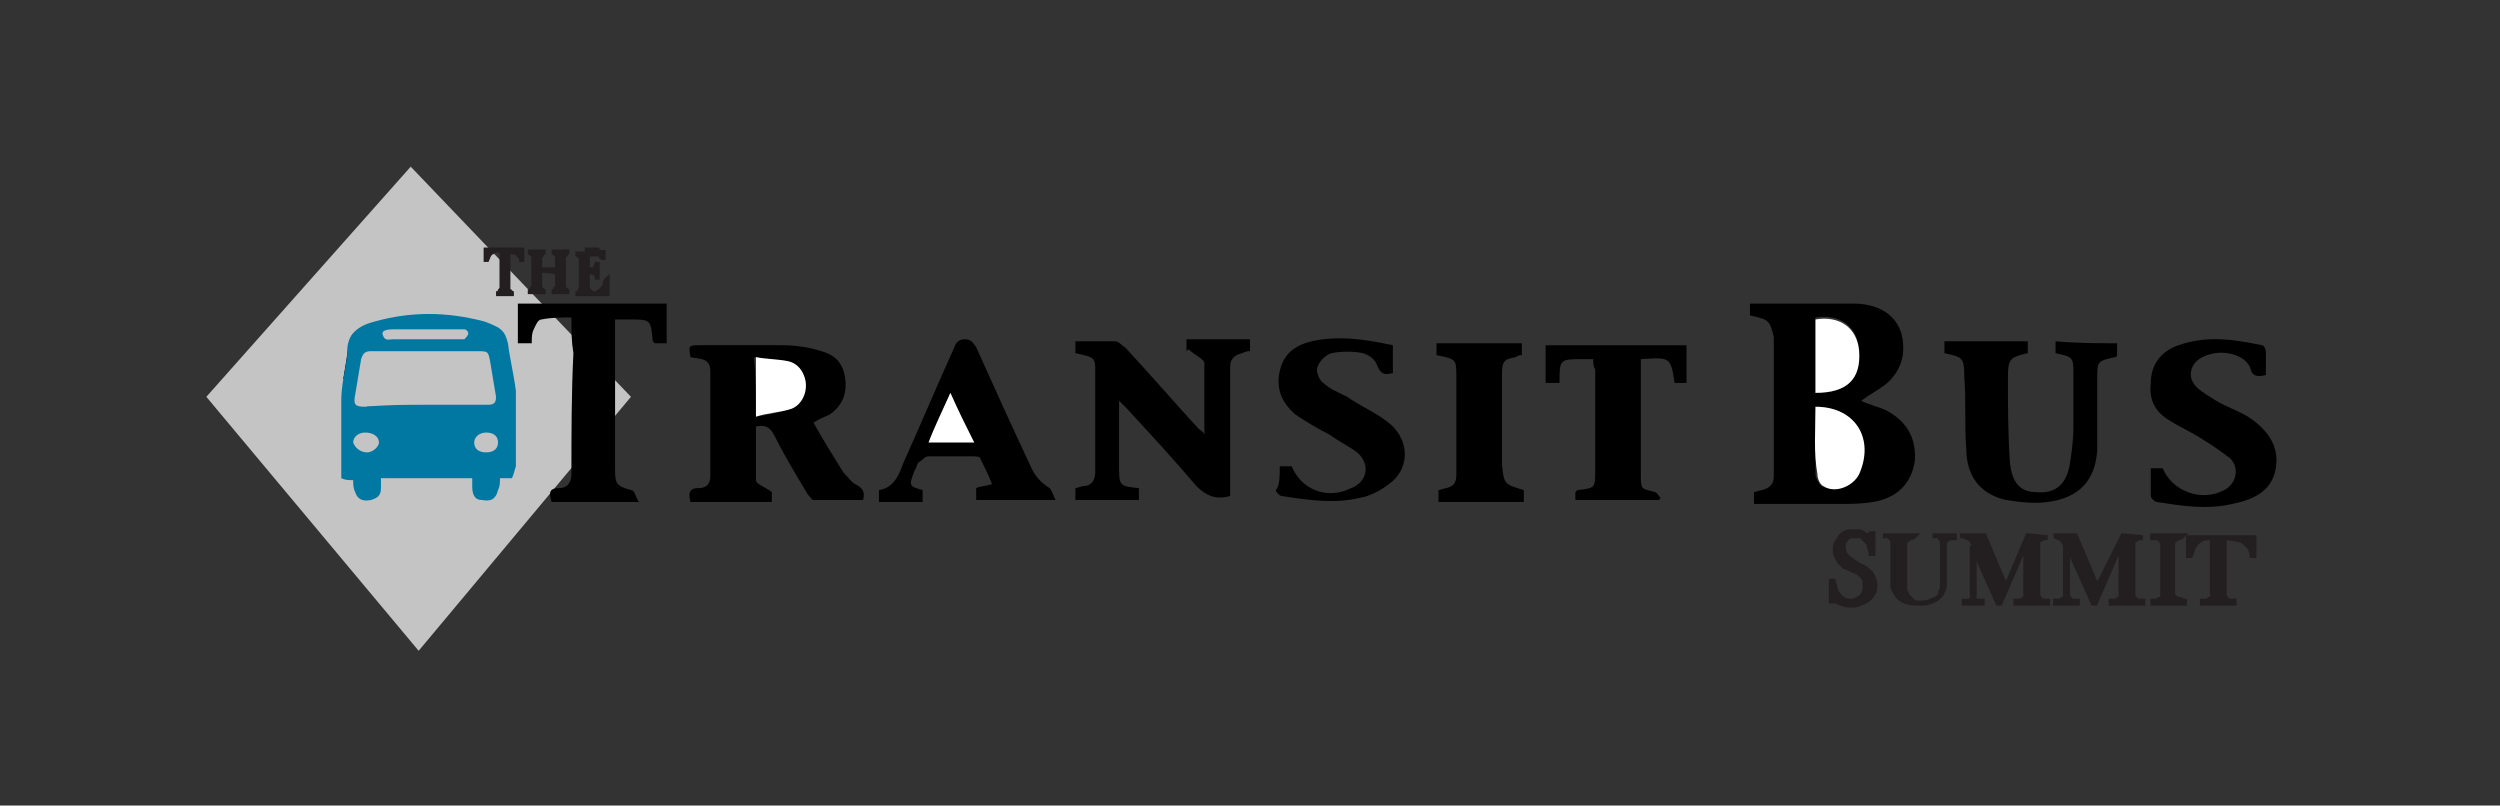 <?xml version="1.0" encoding="utf-8"?>
<!-- Generator: Adobe Illustrator 25.2.0, SVG Export Plug-In . SVG Version: 6.00 Build 0)  -->
<svg version="1.1" id="Layer_1" xmlns="http://www.w3.org/2000/svg" xmlns:xlink="http://www.w3.org/1999/xlink" x="0px" y="0px"
	 viewBox="0 0 126 40.6" style="enable-background:new 0 0 126 40.6;" xml:space="preserve">
<rect x="0" y="0" width="126" height="40.6" fill="#333333" stroke="none"/>
<style type="text/css">
	.st0{fill:#C4C4C4;}
	.st1{fill-rule:evenodd;clip-rule:evenodd;}
	.st2{fill-rule:evenodd;clip-rule:evenodd;fill:#FFFFFF;}
	.st3{fill-rule:evenodd;clip-rule:evenodd;fill:#0078A2;}
	.st4{fill:#231F20;stroke:#231F20;stroke-width:0.25;}
</style>
<polygon class="st0" points="10.4,20 20.7,8.4 31.8,20 21.1,32.8 "/>
<path class="st1" d="M88.2,15.9c0-0.2,0-0.4,0-0.6c0.1,0,0.2,0,0.2,0c1.7,0,3.3,0,5,0c1.7,0,2.7,1,2.5,2.6c-0.1,0.6-0.4,1.1-0.9,1.5
	c-0.4,0.3-0.8,0.5-1.2,0.8c0.4,0.2,0.9,0.3,1.3,0.5c1.1,0.6,1.5,1.5,1.4,2.6c-0.2,1.1-0.9,1.8-2.1,2c-0.6,0.1-1.2,0.1-1.7,0.1
	c-1.4,0-2.9,0-4.3,0c0-0.2,0-0.4,0-0.6c0.1,0,0.3-0.1,0.4-0.1c0.4-0.1,0.6-0.3,0.6-0.7c0-2.3,0-4.7,0-7
	C89.2,16.1,89.1,16.1,88.2,15.9z M91.5,20.5c0,1.2,0,2.3,0,3.4c0,0.2,0.2,0.5,0.3,0.6c0.6,0.3,1.5,0,1.8-0.6
	C94.5,22.1,93.5,20.5,91.5,20.5z M91.5,19.8c1.6,0,2.3-0.7,2.2-2.2c-0.1-1.1-0.9-1.8-2.2-1.6C91.5,17.3,91.5,18.5,91.5,19.8z"/>
<path class="st1" d="M41,21.3c0.5,0.9,1,1.7,1.5,2.5c0.2,0.2,0.4,0.5,0.6,0.6c0.4,0.2,0.5,0.4,0.4,0.8c-0.8,0-1.7,0-2.5,0
	c-0.1,0-0.2-0.2-0.3-0.3c-0.6-1-1.2-2-1.7-3c-0.2-0.4-0.5-0.5-0.9-0.4c0,0.9,0,1.8,0,2.7c0,0.2,0.4,0.3,0.8,0.6c0,0.1,0,0.2,0,0.5
	c-1.4,0-2.7,0-4.1,0c-0.1-0.4-0.1-0.7,0.4-0.7c0.4,0,0.6-0.2,0.6-0.6c0-1.8,0-3.5,0-5.3c0-0.7-0.6-0.6-1-0.7
	c-0.1-0.6-0.1-0.6,0.5-0.6c1.4,0,2.8,0,4.1,0c0.7,0,1.4,0.1,2,0.3c0.7,0.2,1.1,0.6,1.2,1.4c0.1,0.8-0.2,1.4-0.8,1.8
	C41.6,21,41.3,21.1,41,21.3z M38.1,21c0.6-0.1,1.2-0.2,1.7-0.4c0.5-0.2,0.8-0.8,0.7-1.4c-0.1-0.5-0.4-0.9-0.9-1
	c-0.5-0.1-1-0.1-1.6-0.2C38.1,19,38.1,19.9,38.1,21z"/>
<path class="st1" d="M57.4,24.6c0,0.2,0,0.4,0,0.6c-1.1,0-2.1,0-3.2,0c0-0.2,0-0.4,0-0.6c0.1,0,0.3-0.1,0.4-0.1
	c0.4,0,0.6-0.3,0.6-0.7c0-1.7,0-3.5,0-5.2c0-0.6-0.1-0.6-1-0.8c0-0.1,0-0.2,0-0.3c0-0.1,0-0.2,0-0.3c0.7,0,1.4,0,2,0
	c0.2,0,0.3,0.2,0.5,0.3c1.3,1.4,2.5,2.8,3.7,4.1c0.1,0.1,0.2,0.1,0.3,0.3c0-1.3,0-2.4,0-3.6c0-0.2-0.5-0.4-0.8-0.7
	c0,0-0.1,0.1-0.1,0.1c0-0.2,0-0.4,0-0.6c1.1,0,2.1,0,3.2,0c0,0.2,0,0.4,0,0.6c-0.1,0-0.2,0-0.4,0.1c-0.4,0.1-0.6,0.3-0.6,0.7
	c0,2,0,3.9,0,5.9c0,0.2,0,0.4,0,0.6c-0.7,0.2-1.2,0-1.7-0.5c-1.1-1.3-2.3-2.6-3.5-3.9c-0.1-0.1-0.2-0.2-0.4-0.4c0,1,0,1.9,0,2.9
	c0,0.1,0,0.2,0,0.3C56.4,24.5,56.4,24.5,57.4,24.6z"/>
<path class="st1" d="M106.7,17.3c0,0.2,0,0.4,0,0.6c0,0,0,0.1-0.1,0.1c-0.9,0.2-0.9,0.2-0.9,1.1c0,0.9,0,1.9,0,2.8
	c0,0.3,0,0.6,0,0.8c-0.1,1.5-0.9,2.4-2.5,2.6c-0.7,0.1-1.4,0-2.1-0.1c-1.3-0.3-2-1.2-2-2.6c-0.1-1.2,0-2.4-0.1-3.6c0-1-0.1-1-1-1.2
	c0-0.2,0-0.4,0-0.6c1.4,0,2.8,0,4.2,0c0,0.2,0,0.4,0,0.6c-0.9,0.2-1,0.3-1,1.2c0,1.4,0,2.9,0.1,4.3c0.1,1,0.5,1.5,1.3,1.5
	c0.9,0.1,1.5-0.3,1.7-1.3c0.1-0.6,0.2-1.3,0.2-2c0-0.9,0-1.8,0-2.6c0-0.9,0-0.9-0.9-1.1c0-0.2,0-0.4,0-0.6
	C104.7,17.3,105.7,17.3,106.7,17.3z"/>
<path class="st1" d="M28.8,16c-0.5,0-1,0-1.5,0.1c-0.2,0-0.3,0.3-0.4,0.5c-0.1,0.2-0.1,0.4-0.1,0.7c-0.2,0-0.4,0-0.7,0
	c0-0.7,0-1.3,0-2c2.5,0,5,0,7.5,0c0,0.6,0,1.3,0,2c-0.2,0-0.4,0-0.6,0c0,0-0.1-0.1-0.1-0.1c-0.1-1.1-0.1-1.1-1.2-1.1
	c-0.2,0-0.5,0-0.7,0c0,0.8,0,1.5,0,2.2c0,1.8,0,3.6,0,5.4c0,0.7,0.1,0.8,0.8,1c0.2,0,0.2,0.3,0.4,0.6c-1.6,0-3,0-4.4,0
	c-0.1-0.4-0.2-0.7,0.4-0.7c0.4,0,0.6-0.3,0.6-0.7c0-2,0-4.1,0.1-6.1C28.8,17.2,28.8,16.7,28.8,16z"/>
<path class="st1" d="M64.5,23.5c0.2,0,0.4,0,0.6,0c0.5,1.2,1.8,1.7,3,1.1c0.8-0.3,1-1.2,0.3-1.8c-0.4-0.3-1-0.6-1.4-0.9
	c-0.6-0.3-1.1-0.6-1.7-1c-0.7-0.6-1-1.3-0.8-2.2c0.2-0.9,0.8-1.3,1.6-1.5c1.4-0.3,2.7-0.1,4.1,0.2c0,0.5,0,0.9,0,1.4
	c-0.4,0.1-0.6,0.1-0.8-0.4c-0.1-0.3-0.4-0.5-0.7-0.6c-0.5-0.1-1.1-0.1-1.6,0c-0.3,0.1-0.6,0.4-0.7,0.7c-0.1,0.2,0.1,0.7,0.3,0.8
	c0.3,0.3,0.8,0.5,1.2,0.7c0.7,0.5,1.5,0.8,2.2,1.4c1,0.9,0.9,2.3-0.1,3c-0.4,0.3-0.9,0.6-1.5,0.7c-1.3,0.3-2.6,0.1-3.9-0.1
	c-0.1,0-0.3-0.2-0.3-0.3C64.5,24.5,64.5,24,64.5,23.5z"/>
<path class="st1" d="M114.2,18.9c-0.4,0.1-0.7,0.1-0.8-0.4c-0.1-0.2-0.3-0.4-0.5-0.5c-0.6-0.3-1.3-0.3-1.9,0c-0.6,0.3-0.8,1-0.3,1.5
	c0.3,0.3,0.7,0.5,1,0.7c0.5,0.3,1.1,0.5,1.6,0.8c0.9,0.6,1.6,1.4,1.4,2.6c-0.2,1.2-1.2,1.6-2.2,1.8c-1.3,0.3-2.5,0.1-3.8-0.1
	c-0.1,0-0.3-0.2-0.3-0.3c0-0.5,0-0.9,0-1.4c0.2,0,0.4,0,0.6,0c0.5,1.2,2,1.7,3.1,1.1c0.6-0.3,0.8-1.1,0.3-1.6
	c-0.4-0.3-0.8-0.6-1.3-0.9c-0.6-0.4-1.3-0.7-1.9-1.1c-0.6-0.4-0.9-1-0.8-1.8c0-0.9,0.5-1.6,1.4-1.9c1.4-0.5,2.8-0.3,4.2,0
	c0.1,0,0.2,0.2,0.2,0.3C114.2,18.1,114.2,18.5,114.2,18.9z"/>
<path class="st1" d="M46.5,24.7c0,0.2,0,0.3,0,0.6c-0.7,0-1.5,0-2.2,0c0-0.2,0-0.4,0-0.6c0.7-0.1,1-0.7,1.2-1.3
	c0.9-2,1.7-3.9,2.6-5.9c0.1-0.3,0.3-0.4,0.5-0.4c0.3,0,0.4,0.1,0.6,0.4c0.9,2,1.8,4,2.7,5.9c0.2,0.5,0.5,0.9,1,1.2
	c0.1,0.1,0.2,0.4,0.3,0.6c-1.4,0-2.7,0-4,0c0-0.2,0-0.4,0-0.6c0.2-0.1,0.5-0.1,0.8-0.2c-0.2-0.5-0.4-0.9-0.6-1.3
	c0-0.1-0.3-0.1-0.4-0.1c-0.7,0-1.5,0-2.2,0c-0.2,0-0.3,0.2-0.5,0.3c-0.1,0.1-0.1,0.3-0.2,0.4C45.8,24.5,45.8,24.5,46.5,24.7z
	 M47.9,19.8c-0.4,0.9-0.7,1.7-1.1,2.5c0.8,0,1.5,0,2.3,0C48.6,21.5,48.3,20.7,47.9,19.8z"/>
<path class="st1" d="M80.3,18.1c-0.2,0-0.4,0-0.5,0c-1.2,0-1.2,0-1.2,1.2c-0.2,0-0.4,0-0.7,0c0-0.6,0-1.3,0-1.9c2.4,0,4.7,0,7.1,0
	c0,0.6,0,1.3,0,1.9c-0.2,0-0.4,0-0.6,0c-0.2-1.3-0.2-1.3-1.7-1.2c0,0.1,0,0.3,0,0.4c0,1.8,0,3.6,0,5.4c0,0.8,0,0.7,0.7,0.9
	c0.1,0,0.2,0.2,0.3,0.3c0,0-0.1,0.1-0.1,0.1c-1.4,0-2.8,0-4.2,0c0-0.1,0-0.3,0-0.4c0,0,0.1-0.1,0.1-0.1c0.9-0.1,0.9-0.1,0.9-1
	c0-1.7,0-3.4,0-5.1C80.3,18.5,80.3,18.3,80.3,18.1z"/>
<path class="st1" d="M76.8,24.7c0,0.2,0,0.4,0,0.6c-1.4,0-2.8,0-4.3,0c0-0.2,0-0.4,0-0.6c0.1,0,0.3-0.1,0.4-0.1
	c0.4-0.1,0.5-0.3,0.5-0.7c0-1.6,0-3.3,0-4.9c0-0.9,0-0.9-1-1.1c0-0.2,0-0.4,0-0.6c1.4,0,2.8,0,4.3,0c0,0.2,0,0.4,0,0.6
	c-0.1,0-0.2,0-0.3,0.1c-0.6,0.1-0.7,0.2-0.7,0.9c0,1.5,0,3,0,4.5C75.8,24.4,75.8,24.4,76.8,24.7z"/>
<path class="st1" d="M18.9,16.5c0.1,0.1,0.2,0.2,0.2,0.2c0,0.4,0.3,0.5,0.6,0.5c1.2,0,2.3,0,3.5,0c0.6,0,0.7-0.3,0.4-1
	c0.8-0.1,1.5,0.4,1.7,0.9c-0.4-0.3-0.9-0.6-1.3-0.9c0,0-0.1,0.1-0.1,0.1c0.1,0.2,0.1,0.3,0.1,0.4c-0.1,0.2-0.2,0.3-0.3,0.6
	c-1.4,0-3,0-4.5,0c-1,0-1,0-1.1,1c0,0-0.1,0-0.1,0c0.1-0.3,0-0.7,0.2-0.9c0.2-0.2,0.6-0.2,0.9-0.3C19.1,17,19,16.8,18.9,16.5
	L18.9,16.5z"/>
<path class="st1" d="M18.9,16.5c-0.8,0.1-1.2,0.5-1.3,1.3c0,0.4-0.1,0.8-0.1,1.3c-0.1,0-0.1,0-0.2,0c0.1-0.6,0.2-1.2,0.3-1.9
	c0.1-0.4,0.4-0.6,0.8-0.7c1.1-0.4,2.2-0.6,3.5-0.5c-0.9,0.1-1.7,0.2-2.5,0.4C19.3,16.3,19.1,16.4,18.9,16.5
	C18.9,16.5,18.9,16.5,18.9,16.5z"/>
<path class="st1" d="M24.8,20.6c-2.1,0-4.2,0-6.3,0c0,0,0,0,0-0.1C20.6,20.5,22.7,20.5,24.8,20.6C24.8,20.5,24.8,20.6,24.8,20.6z"/>
<path class="st1" d="M17.6,24.2c-0.2-0.2-0.3-0.3-0.3-0.4c0-1.3,0-2.5,0.1-3.8c0,1.1,0,2.2,0,3.3C17.3,23.5,17.4,23.7,17.6,24.2z"/>
<path class="st1" d="M19.3,24c1.4,0,2.8,0,4.2,0c0,0,0,0,0,0C22.1,24,20.7,24,19.3,24C19.3,24,19.3,24,19.3,24z"/>
<path class="st1" d="M25,24.4c0,0.6-0.1,0.7-0.6,0.7c-0.5,0-0.6-0.2-0.5-1.1c0.2,0.4,0,1,0.6,0.8C24.8,24.8,24.9,24.6,25,24.4z"/>
<path class="st1" d="M23.8,22c0,0.6,0,0.7,0.6,1c0,0-0.1,0.1-0.1,0.1c-0.2-0.2-0.4-0.3-0.6-0.5c-0.1-0.2-0.1-0.4-0.1-0.6
	C23.7,22,23.7,22,23.8,22z"/>
<path class="st1" d="M19.1,24.5C19,24.7,19,25,18.8,25.1c-0.2,0.1-0.5,0-0.7-0.1C18.8,25,18.9,25,19.1,24.5z"/>
<path class="st2" d="M91.5,20.5c2,0,3,1.6,2.2,3.4c-0.3,0.6-1.2,1-1.8,0.6c-0.2-0.1-0.3-0.4-0.3-0.6C91.4,22.8,91.5,21.7,91.5,20.5z
	"/>
<path class="st2" d="M91.5,19.8c0-1.3,0-2.5,0-3.7c1.2-0.2,2.1,0.4,2.2,1.6C93.8,19.1,93.1,19.8,91.5,19.8z"/>
<path class="st2" d="M38.1,21c0-1.1,0-2,0-3c0.5,0.1,1.1,0.1,1.6,0.2c0.5,0.1,0.8,0.5,0.9,1c0.1,0.6-0.2,1.2-0.7,1.4
	C39.3,20.8,38.7,20.8,38.1,21z"/>
<path class="st2" d="M47.9,19.8c0.4,0.9,0.8,1.7,1.2,2.5c-0.8,0-1.5,0-2.3,0C47.1,21.5,47.5,20.7,47.9,19.8z"/>
<path class="st3" d="M25.8,24.1c-0.2,0-0.4,0-0.6,0c0,0.2,0,0.4-0.1,0.6c-0.1,0.4-0.3,0.6-0.8,0.5c-0.4,0-0.5-0.3-0.5-0.7
	c0-0.1,0-0.3,0-0.4c-1.5,0-3.1,0-4.6,0c0,0.2,0,0.3,0,0.5c0,0.4-0.2,0.5-0.5,0.6c-0.5,0.1-0.7-0.1-0.8-0.4c-0.1-0.2-0.1-0.4-0.1-0.6
	c-0.2,0-0.4,0-0.6-0.1c0-0.1,0-0.2,0-0.4c0-1.2,0-2.4,0-3.5c0-0.8,0.2-1.5,0.3-2.3c0-0.1,0-0.1,0-0.2c0-0.9,0.6-1.3,1.4-1.5
	c1.8-0.5,3.6-0.5,5.5,0c0.3,0.1,0.5,0.2,0.7,0.3c0.3,0.2,0.4,0.4,0.5,0.8c0.1,0.8,0.3,1.6,0.4,2.4c0,0.1,0,0.2,0,0.3
	c0,1.2,0,2.3,0,3.5C25.9,23.8,25.9,23.9,25.8,24.1z M21.5,20.4C21.5,20.4,21.5,20.4,21.5,20.4c0.7,0,1.4,0,2.1,0c0.3,0,0.7,0,1,0
	c0.3,0,0.4-0.1,0.4-0.4c-0.1-0.6-0.2-1.2-0.3-1.8c-0.1-0.5-0.1-0.5-0.7-0.5c-1.3,0-2.7,0-4,0c-0.4,0-0.9,0-1.3,0
	c-0.3,0-0.4,0.1-0.5,0.4c-0.1,0.6-0.2,1.2-0.3,1.8c-0.1,0.5,0,0.6,0.5,0.6C19.5,20.4,20.5,20.4,21.5,20.4z M21.5,16.6
	c-0.6,0-1.1,0-1.7,0c-0.4,0-0.6,0.1-0.5,0.3c0.1,0.3,0.3,0.2,0.5,0.2c1.1,0,2.2,0,3.3,0c0.1,0,0.2,0,0.3,0c0.1-0.1,0.2-0.2,0.2-0.3
	c0-0.1-0.1-0.2-0.2-0.2c-0.1,0-0.2,0-0.3,0C22.5,16.6,22,16.6,21.5,16.6z M18.5,22.8c0.3,0,0.6-0.3,0.6-0.5c0-0.3-0.3-0.5-0.7-0.5
	c-0.3,0-0.6,0.2-0.6,0.5C17.9,22.6,18.2,22.8,18.5,22.8z M24.5,22.8c0.4,0,0.6-0.2,0.6-0.5c0-0.3-0.2-0.5-0.6-0.5
	c-0.3,0-0.6,0.2-0.6,0.5C23.9,22.6,24.1,22.8,24.5,22.8z"/>
<g>
	<path class="st4" d="M25.3,12.6c-0.1,0-0.1,0-0.2,0c-0.1,0-0.2,0-0.3,0.1c-0.1,0-0.1,0.1-0.2,0.2c0,0.1-0.1,0.2-0.1,0.3l0,0l0-0.6
		h1.8l0,0.6l0,0c0-0.2-0.1-0.3-0.1-0.3c-0.1-0.1-0.1-0.1-0.2-0.2c-0.1,0-0.2,0-0.4,0v1.7c0,0.1,0,0.2,0,0.2c0,0.1,0,0.1,0.1,0.1
		c0,0,0.1,0.1,0.1,0.1c0,0,0.1,0,0.1,0v0H25v0c0.1,0,0.1,0,0.1,0c0,0,0.1,0,0.1-0.1c0,0,0-0.1,0.1-0.1c0-0.1,0-0.1,0-0.2V12.6z"/>
	<path class="st4" d="M27.2,13.6h0.9v-0.5c0-0.1,0-0.2,0-0.2c0-0.1,0-0.1-0.1-0.1c0,0-0.1-0.1-0.1-0.1c0,0-0.1,0-0.1,0v0h0.9v0
		c-0.1,0-0.1,0-0.1,0c0,0-0.1,0-0.1,0.1c0,0,0,0.1-0.1,0.1c0,0.1,0,0.1,0,0.2v1.2c0,0.1,0,0.2,0,0.2c0,0.1,0,0.1,0.1,0.1
		c0,0,0.1,0.1,0.1,0.1c0,0,0.1,0,0.1,0v0h-0.9v0c0.1,0,0.1,0,0.1,0c0,0,0.1,0,0.1-0.1c0,0,0-0.1,0.1-0.1c0-0.1,0-0.1,0-0.2v-0.6
		L27.2,13.6v0.7c0,0.1,0,0.2,0,0.2c0,0.1,0,0.1,0.1,0.1c0,0,0.1,0.1,0.1,0.1c0,0,0.1,0,0.1,0v0h-0.9v0c0.1,0,0.1,0,0.1,0
		c0,0,0.1,0,0.1-0.1c0,0,0-0.1,0.1-0.1c0-0.1,0-0.1,0-0.2v-1.2c0-0.1,0-0.2,0-0.2c0-0.1,0-0.1-0.1-0.1c0,0-0.1-0.1-0.1-0.1
		c0,0-0.1,0-0.1,0v0h0.9v0c-0.1,0-0.1,0-0.1,0c0,0-0.1,0-0.1,0.1c0,0,0,0.1-0.1,0.1c0,0.1,0,0.1,0,0.2V13.6z"/>
	<path class="st4" d="M30.4,12.6l0,0.5l0,0c0-0.1,0-0.2-0.1-0.2c0-0.1-0.1-0.1-0.1-0.2c0,0-0.1-0.1-0.1-0.1c-0.1,0-0.1,0-0.2,0h-0.3
		v1h0.1c0.1,0,0.1,0,0.2,0c0,0,0.1,0,0.1-0.1c0,0,0-0.1,0.1-0.1c0,0,0-0.1,0-0.2l0,0l0,0.9h0c0-0.1,0-0.2,0-0.2c0-0.1,0-0.1-0.1-0.1
		c0,0-0.1-0.1-0.1-0.1c0,0-0.1,0-0.2,0h-0.1V14c0,0.2,0,0.3,0,0.3c0,0.1,0,0.1,0,0.2c0,0.1,0.1,0.1,0.1,0.2c0.1,0,0.1,0.1,0.2,0.1
		c0.1,0,0.2,0,0.3-0.1c0.1,0,0.1-0.1,0.2-0.2c0,0,0.1-0.1,0.1-0.2c0-0.1,0-0.1,0.1-0.2l0,0l0,0.7h-1.6v0c0.1,0,0.1,0,0.1,0
		c0,0,0.1,0,0.1-0.1c0,0,0-0.1,0.1-0.1c0-0.1,0-0.1,0-0.2v-1.2c0-0.1,0-0.2,0-0.2c0-0.1,0-0.1-0.1-0.1c0,0-0.1-0.1-0.1-0.1
		c0,0-0.1,0-0.1,0v0H30.4z"/>
</g>
<g>
	<path class="st4" d="M92.3,30.3l0-1l0.1,0c0.1,0.3,0.1,0.5,0.2,0.6c0.2,0.3,0.4,0.4,0.7,0.4c0.2,0,0.3-0.1,0.5-0.2
		c0.1-0.1,0.2-0.3,0.2-0.5c0-0.1,0-0.2,0-0.3c0-0.1-0.1-0.2-0.1-0.2c0-0.1-0.1-0.1-0.2-0.2c-0.1-0.1-0.2-0.1-0.4-0.2
		c-0.2-0.1-0.3-0.1-0.4-0.2c-0.1-0.1-0.1-0.1-0.2-0.2c-0.1-0.2-0.2-0.3-0.2-0.6c0-0.1,0-0.3,0.1-0.4c0.1-0.1,0.1-0.2,0.2-0.3
		c0.2-0.2,0.4-0.2,0.6-0.2c0.1,0,0.1,0,0.2,0c0.1,0,0.2,0,0.3,0.1c0.1,0,0.1,0.1,0.2,0.1c0,0,0.1,0,0.1,0c0.1,0,0.1,0,0.1-0.1h0.1
		l0,1h-0.1c0-0.2-0.1-0.3-0.1-0.4c0-0.1-0.1-0.2-0.1-0.2c-0.1-0.1-0.2-0.2-0.3-0.3C93.6,27,93.5,27,93.4,27c-0.2,0-0.3,0.1-0.4,0.2
		c0,0.1-0.1,0.1-0.1,0.2c0,0.1,0,0.1,0,0.2c0,0.3,0.2,0.5,0.5,0.7l0.3,0.2c0.3,0.1,0.5,0.3,0.6,0.4c0.1,0.2,0.2,0.4,0.2,0.6
		c0,0.1,0,0.3-0.1,0.4c-0.1,0.2-0.2,0.3-0.4,0.4c-0.2,0.1-0.4,0.2-0.6,0.2c-0.2,0-0.4,0-0.6-0.1c-0.1,0-0.2-0.1-0.2-0.1
		c0,0,0,0-0.1,0C92.4,30.2,92.4,30.3,92.3,30.3L92.3,30.3z"/>
	<path class="st4" d="M96.5,27L96.5,27c-0.1,0.1-0.2,0.1-0.2,0.1c-0.1,0-0.1,0.1-0.2,0.1c-0.1,0.1-0.1,0.1-0.1,0.2
		c0,0.1,0,0.2,0,0.4v1.4c0,0.2,0,0.4,0,0.5c0,0.1,0.1,0.2,0.1,0.3c0.1,0.1,0.2,0.2,0.3,0.3c0.1,0.1,0.3,0.1,0.4,0.1
		c0.2,0,0.3,0,0.5-0.1s0.3-0.1,0.4-0.2c0.1-0.1,0.1-0.1,0.1-0.2c0-0.1,0.1-0.2,0.1-0.3c0-0.1,0-0.2,0-0.5v-1.4c0-0.2,0-0.3,0-0.4
		c0-0.1-0.1-0.1-0.1-0.2c0,0-0.1-0.1-0.2-0.1c-0.1,0-0.1,0-0.2,0V27h1.1v0.1c-0.1,0-0.2,0-0.2,0c-0.1,0-0.1,0.1-0.2,0.1
		c-0.1,0.1-0.1,0.1-0.1,0.2c0,0.1,0,0.2,0,0.4v1.5c0,0.2,0,0.4-0.1,0.5c0,0.1-0.1,0.2-0.2,0.3c-0.2,0.2-0.6,0.3-1,0.3
		c-0.5,0-0.8-0.1-1-0.3c-0.1-0.1-0.2-0.3-0.3-0.5c0-0.1,0-0.2,0-0.4v-1.5c0-0.2,0-0.3,0-0.4c0-0.1-0.1-0.1-0.1-0.2
		c0,0-0.1-0.1-0.2-0.1c-0.1,0-0.1,0-0.2,0V27H96.5z"/>
	<path class="st4" d="M103.2,27.1c-0.1,0-0.2,0-0.2,0c-0.1,0-0.1,0.1-0.2,0.1c0,0-0.1,0.1-0.1,0.1c0,0,0,0.1,0,0.2
		c0,0.1,0,0.2,0,0.3v1.8c0,0.2,0,0.3,0,0.4c0,0.1,0.1,0.1,0.1,0.2c0.1,0.1,0.2,0.1,0.4,0.1v0.1h-1.6v-0.1c0.1,0,0.2,0,0.2,0
		c0.1,0,0.1-0.1,0.2-0.1c0.1-0.1,0.1-0.1,0.1-0.2c0-0.1,0-0.2,0-0.4v-2.2l-1.3,3h-0.1l-1.3-2.9v2.1c0,0.2,0,0.3,0,0.4
		c0,0.1,0.1,0.1,0.1,0.2c0,0,0.1,0.1,0.2,0.1c0.1,0,0.1,0,0.2,0v0.1H99v-0.1c0.1,0,0.2,0,0.2,0c0.1,0,0.1-0.1,0.2-0.1
		c0.1-0.1,0.1-0.1,0.1-0.2c0-0.1,0-0.2,0-0.4v-1.8c0-0.1,0-0.1,0-0.2c0-0.1,0-0.2-0.1-0.3c0-0.1-0.1-0.1-0.2-0.2
		c-0.1,0-0.2-0.1-0.3-0.1V27h1.1l1.1,2.6l1.1-2.6L103.2,27.1L103.2,27.1z"/>
	<path class="st4" d="M108,27.1c-0.1,0-0.2,0-0.2,0c-0.1,0-0.1,0.1-0.2,0.1c0,0-0.1,0.1-0.1,0.1c0,0,0,0.1,0,0.2c0,0.1,0,0.2,0,0.3
		v1.8c0,0.2,0,0.3,0,0.4c0,0.1,0.1,0.1,0.1,0.2c0.1,0.1,0.2,0.1,0.4,0.1v0.1h-1.6v-0.1c0.1,0,0.2,0,0.2,0c0.1,0,0.1-0.1,0.2-0.1
		c0.1-0.1,0.1-0.1,0.1-0.2c0-0.1,0-0.2,0-0.4v-2.2l-1.3,3h-0.1l-1.3-2.9v2.1c0,0.2,0,0.3,0,0.4c0,0.1,0.1,0.1,0.1,0.2
		c0,0,0.1,0.1,0.2,0.1c0.1,0,0.1,0,0.2,0v0.1h-1.1v-0.1c0.1,0,0.2,0,0.2,0c0.1,0,0.1-0.1,0.2-0.1c0.1-0.1,0.1-0.1,0.1-0.2
		c0-0.1,0-0.2,0-0.4v-1.8c0-0.1,0-0.1,0-0.2c0-0.1,0-0.2-0.1-0.3c0-0.1-0.1-0.1-0.2-0.2c-0.1,0-0.2-0.1-0.3-0.1V27h1.1l1.1,2.6
		L107,27L108,27.1L108,27.1z"/>
	<path class="st4" d="M110,27L110,27c-0.1,0.1-0.2,0.1-0.2,0.1c-0.1,0-0.1,0.1-0.2,0.1c-0.1,0.1-0.1,0.2-0.1,0.3c0,0.1,0,0.2,0,0.3
		v1.8c0,0.1,0,0.2,0,0.3c0,0.1,0,0.1,0.1,0.2c0,0.1,0.1,0.1,0.2,0.1c0.1,0,0.2,0.1,0.3,0.1v0.1h-1.6v-0.1c0.1,0,0.2,0,0.2,0
		s0.1-0.1,0.2-0.1c0.1-0.1,0.1-0.1,0.1-0.2c0-0.1,0-0.2,0-0.4v-1.8c0-0.2,0-0.3,0-0.4c0-0.1-0.1-0.1-0.1-0.2c0,0-0.1-0.1-0.2-0.1
		c-0.1,0-0.1,0-0.2,0V27H110z"/>
	<path class="st4" d="M111.8,27.1c-0.1,0-0.2,0-0.3,0c-0.3,0-0.4,0-0.6,0.1c-0.1,0.1-0.2,0.1-0.3,0.3c-0.1,0.1-0.1,0.3-0.2,0.5
		l-0.1,0l0-0.9h3.3l0,0.9l-0.1,0c0-0.2-0.1-0.4-0.2-0.5s-0.2-0.2-0.4-0.3c-0.2,0-0.4-0.1-0.8-0.1v2.5c0,0.2,0,0.3,0,0.4
		c0,0.1,0.1,0.1,0.1,0.2c0,0,0.1,0.1,0.2,0.1c0.1,0,0.1,0,0.2,0v0.1h-1.6v-0.1c0.1,0,0.2,0,0.2,0c0.1,0,0.1-0.1,0.2-0.1
		c0.1-0.1,0.1-0.1,0.1-0.2c0-0.1,0-0.2,0-0.4V27.1z"/>
</g>
</svg>
